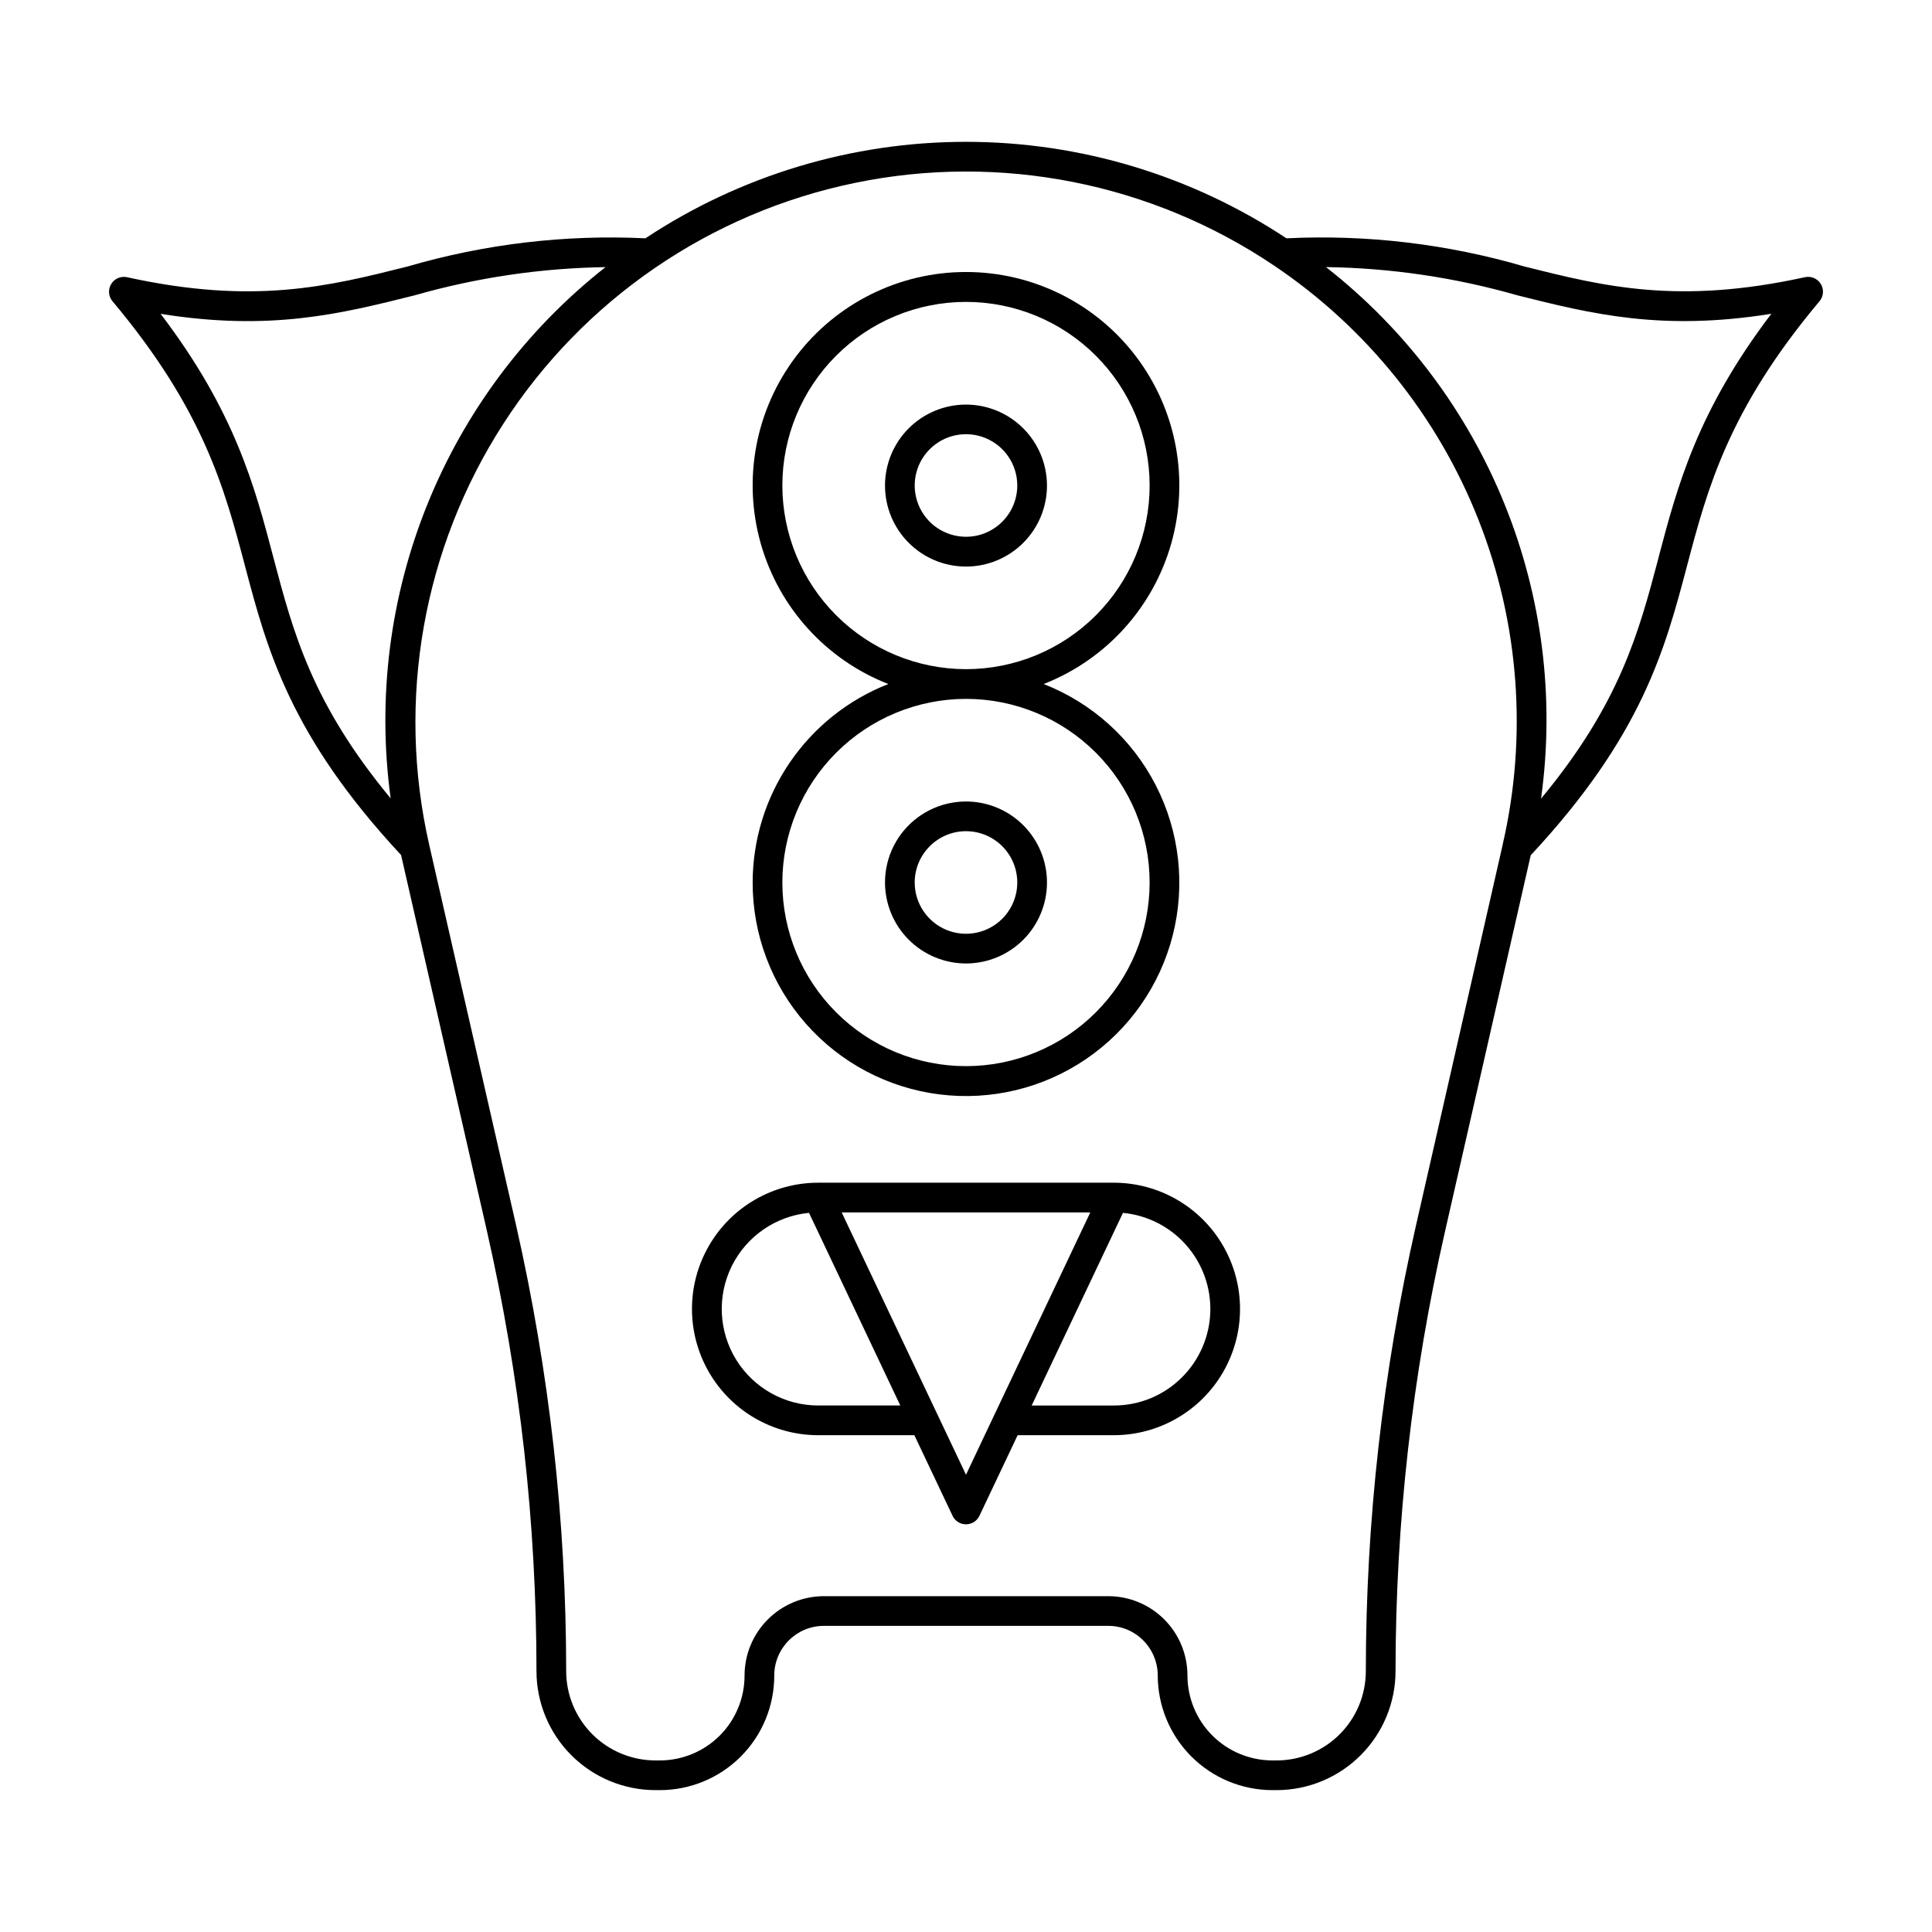<?xml version="1.0" encoding="UTF-8"?>
<!-- Uploaded to: SVG Repo, www.svgrepo.com, Generator: SVG Repo Mixer Tools -->
<svg fill="#000000" width="800px" height="800px" version="1.1" viewBox="144 144 512 512" xmlns="http://www.w3.org/2000/svg">
 <g>
  <path d="m622.33 217.46c-33.613 7.371-53.371 2.422-74.301-2.824-20.473-5.992-41.805-8.52-63.113-7.481-25.188-16.676-54.727-25.57-84.934-25.57-30.211 0-59.75 8.895-84.938 25.57-21.293-1.031-42.613 1.496-63.074 7.481-20.918 5.25-40.68 10.211-74.301 2.828-1.645-0.359-3.336 0.367-4.207 1.809-0.871 1.441-0.73 3.273 0.352 4.566 24.191 28.805 29.73 49.781 35.09 70.062 5.848 22.145 11.926 45.051 41.383 76.688l22.797 99.828c4.332 19.09 7.606 38.406 9.809 57.859 2.18 19.457 3.273 39.02 3.277 58.598 0.012 8.359 3.336 16.375 9.246 22.285 5.91 5.91 13.922 9.234 22.281 9.242h1.145c8.055 0.004 15.777-3.199 21.473-8.898 5.691-5.699 8.883-13.43 8.871-21.484 0.008-7.258 5.891-13.141 13.148-13.148h75.375c3.469-0.008 6.793 1.371 9.238 3.832 2.473 2.469 3.863 5.82 3.867 9.316 0.008 8.055 3.215 15.777 8.91 21.473 5.695 5.699 13.418 8.902 21.477 8.91h1.141c8.367-0.016 16.383-3.356 22.285-9.285 5.906-5.926 9.215-13.953 9.203-22.32 0.02-39.148 4.406-78.172 13.086-116.34l22.742-99.812c29.52-31.668 35.586-54.59 41.438-76.754 5.359-20.281 10.898-41.262 35.09-70.062v0.004c1.082-1.293 1.223-3.125 0.352-4.566-0.871-1.441-2.562-2.168-4.207-1.809zm-435.77 9.707c29.125 4.672 47.746 0 67.305-4.898h0.004c16.461-4.707 33.477-7.223 50.598-7.481-42.598 33.516-64.262 87.086-56.934 140.79-20.859-25.168-25.824-43.949-31.039-63.684-5.023-19.121-10.227-38.82-29.934-64.73zm332.7 241.55c-8.82 38.77-13.281 78.402-13.301 118.16-0.004 6.269-2.488 12.277-6.918 16.715-4.426 4.434-10.434 6.93-16.699 6.941h-1.141c-5.969-0.008-11.691-2.383-15.914-6.602-4.219-4.219-6.594-9.941-6.602-15.91 0.004-5.57-2.203-10.914-6.137-14.855-3.934-3.941-9.273-6.16-14.84-6.164h-75.375c-5.574 0.004-10.918 2.223-14.855 6.164-3.941 3.938-6.156 9.281-6.164 14.855 0.012 5.965-2.352 11.695-6.566 15.918-4.219 4.223-9.941 6.594-15.906 6.594h-1.145c-6.269-0.008-12.281-2.5-16.719-6.938-4.434-4.434-6.93-10.445-6.934-16.719-0.008-19.871-1.117-39.73-3.332-59.48-2.231-19.742-5.555-39.352-9.953-58.727l-23.027-100.84v-0.004c-8.711-38.27-1.648-78.434 19.602-111.43 21.25-32.996 54.895-56.047 93.34-63.949 38.445-7.902 78.453 0.016 111 21.957 24.43 16.434 43.301 39.895 54.113 67.281 10.812 27.383 13.062 57.406 6.445 86.098-0.02 0.082-0.035 0.164-0.043 0.246zm64.246-176.82c-5.223 19.758-10.234 38.574-31.121 63.762h0.004c7.469-53.762-14.246-107.43-56.992-140.88 17.164 0.242 34.219 2.758 50.719 7.481 19.574 4.91 38.18 9.57 67.305 4.894-19.68 25.922-24.883 45.621-29.93 64.734z"/>
  <path d="m400 251.22c-5.695 0-11.152 2.262-15.18 6.285-4.023 4.023-6.285 9.484-6.285 15.176 0 5.691 2.262 11.152 6.285 15.176 4.027 4.027 9.484 6.289 15.18 6.289 5.691 0 11.148-2.262 15.176-6.289 4.023-4.023 6.285-9.484 6.285-15.176-0.008-5.691-2.269-11.145-6.293-15.168-4.023-4.023-9.48-6.289-15.168-6.293zm0 35.027c-5.5 0-10.453-3.309-12.559-8.387-2.102-5.082-0.941-10.926 2.945-14.812s9.734-5.051 14.812-2.945c5.078 2.102 8.391 7.059 8.391 12.555-0.008 7.504-6.09 13.582-13.59 13.59z"/>
  <path d="m343.46 377.87c-0.016 13.785 5.008 27.098 14.121 37.441 9.117 10.34 21.695 16.996 35.371 18.715 13.68 1.715 27.512-1.621 38.898-9.391 11.391-7.766 19.547-19.426 22.941-32.785s1.793-27.5-4.508-39.762c-6.301-12.262-16.863-21.797-29.703-26.816 16.496-6.449 29.016-20.254 33.828-37.297 4.809-17.043 1.359-35.355-9.328-49.477s-27.375-22.418-45.082-22.418c-17.711 0-34.398 8.297-45.082 22.418-10.688 14.121-14.141 32.434-9.328 49.477 4.809 17.043 17.328 30.848 33.824 37.297-10.582 4.144-19.672 11.375-26.082 20.758-6.414 9.383-9.852 20.477-9.871 31.84zm7.871-105.2c0-12.906 5.129-25.285 14.254-34.41 9.129-9.129 21.504-14.254 34.414-14.254 12.906 0 25.285 5.125 34.41 14.254 9.125 9.125 14.254 21.504 14.254 34.41s-5.129 25.285-14.254 34.41c-9.125 9.129-21.504 14.254-34.41 14.254-12.902-0.012-25.273-5.144-34.398-14.27-9.121-9.121-14.254-21.492-14.27-34.395zm48.668 56.539c12.906 0 25.285 5.125 34.41 14.254 9.125 9.125 14.254 21.504 14.254 34.41s-5.129 25.285-14.254 34.41c-9.129 9.129-21.508 14.254-34.414 14.254s-25.285-5.129-34.41-14.258c-9.129-9.125-14.254-21.504-14.254-34.41 0.016-12.902 5.148-25.27 14.273-34.395 9.121-9.121 21.492-14.254 34.395-14.266z"/>
  <path d="m400 399.33c5.691 0 11.148-2.262 15.176-6.285 4.023-4.023 6.285-9.484 6.285-15.176 0-5.691-2.262-11.152-6.285-15.176-4.027-4.027-9.484-6.289-15.176-6.289-5.695 0-11.152 2.262-15.18 6.289-4.023 4.023-6.285 9.484-6.285 15.176 0.008 5.688 2.269 11.145 6.293 15.168 4.023 4.023 9.48 6.285 15.172 6.293zm0-35.055c5.496 0 10.453 3.312 12.555 8.391 2.106 5.078 0.941 10.926-2.945 14.812-3.887 3.887-9.734 5.051-14.812 2.945-5.078-2.102-8.391-7.059-8.391-12.555 0.012-7.504 6.09-13.582 13.594-13.594z"/>
  <path d="m439.16 457.43h-78.324c-11.953 0-23 6.375-28.973 16.727-5.977 10.352-5.977 23.105 0 33.457 5.973 10.352 17.02 16.727 28.973 16.727h25.48l10.125 21.363v0.004c0.648 1.375 2.035 2.25 3.559 2.25 1.52 0 2.906-0.875 3.559-2.25l10.125-21.363 25.477-0.004c11.953 0 23-6.375 28.977-16.727 5.977-10.352 5.977-23.105 0-33.457-5.977-10.352-17.023-16.727-28.977-16.727zm-78.328 59.039h0.004c-8.848-0.008-17.062-4.582-21.723-12.098-4.664-7.519-5.113-16.91-1.188-24.84 3.926-7.926 11.668-13.262 20.473-14.113l24.191 51.051zm39.168 18.352-7.547-15.926-0.027-0.051-25.371-53.543h65.887l-25.371 53.531-0.027 0.051zm57.281-25.855h-0.004c-4.789 4.816-11.309 7.519-18.105 7.504h-21.766l24.188-51.047c6.473 0.617 12.469 3.676 16.77 8.551 4.297 4.879 6.578 11.211 6.379 17.711-0.203 6.5-2.871 12.676-7.465 17.281z"/>
 </g>
</svg>